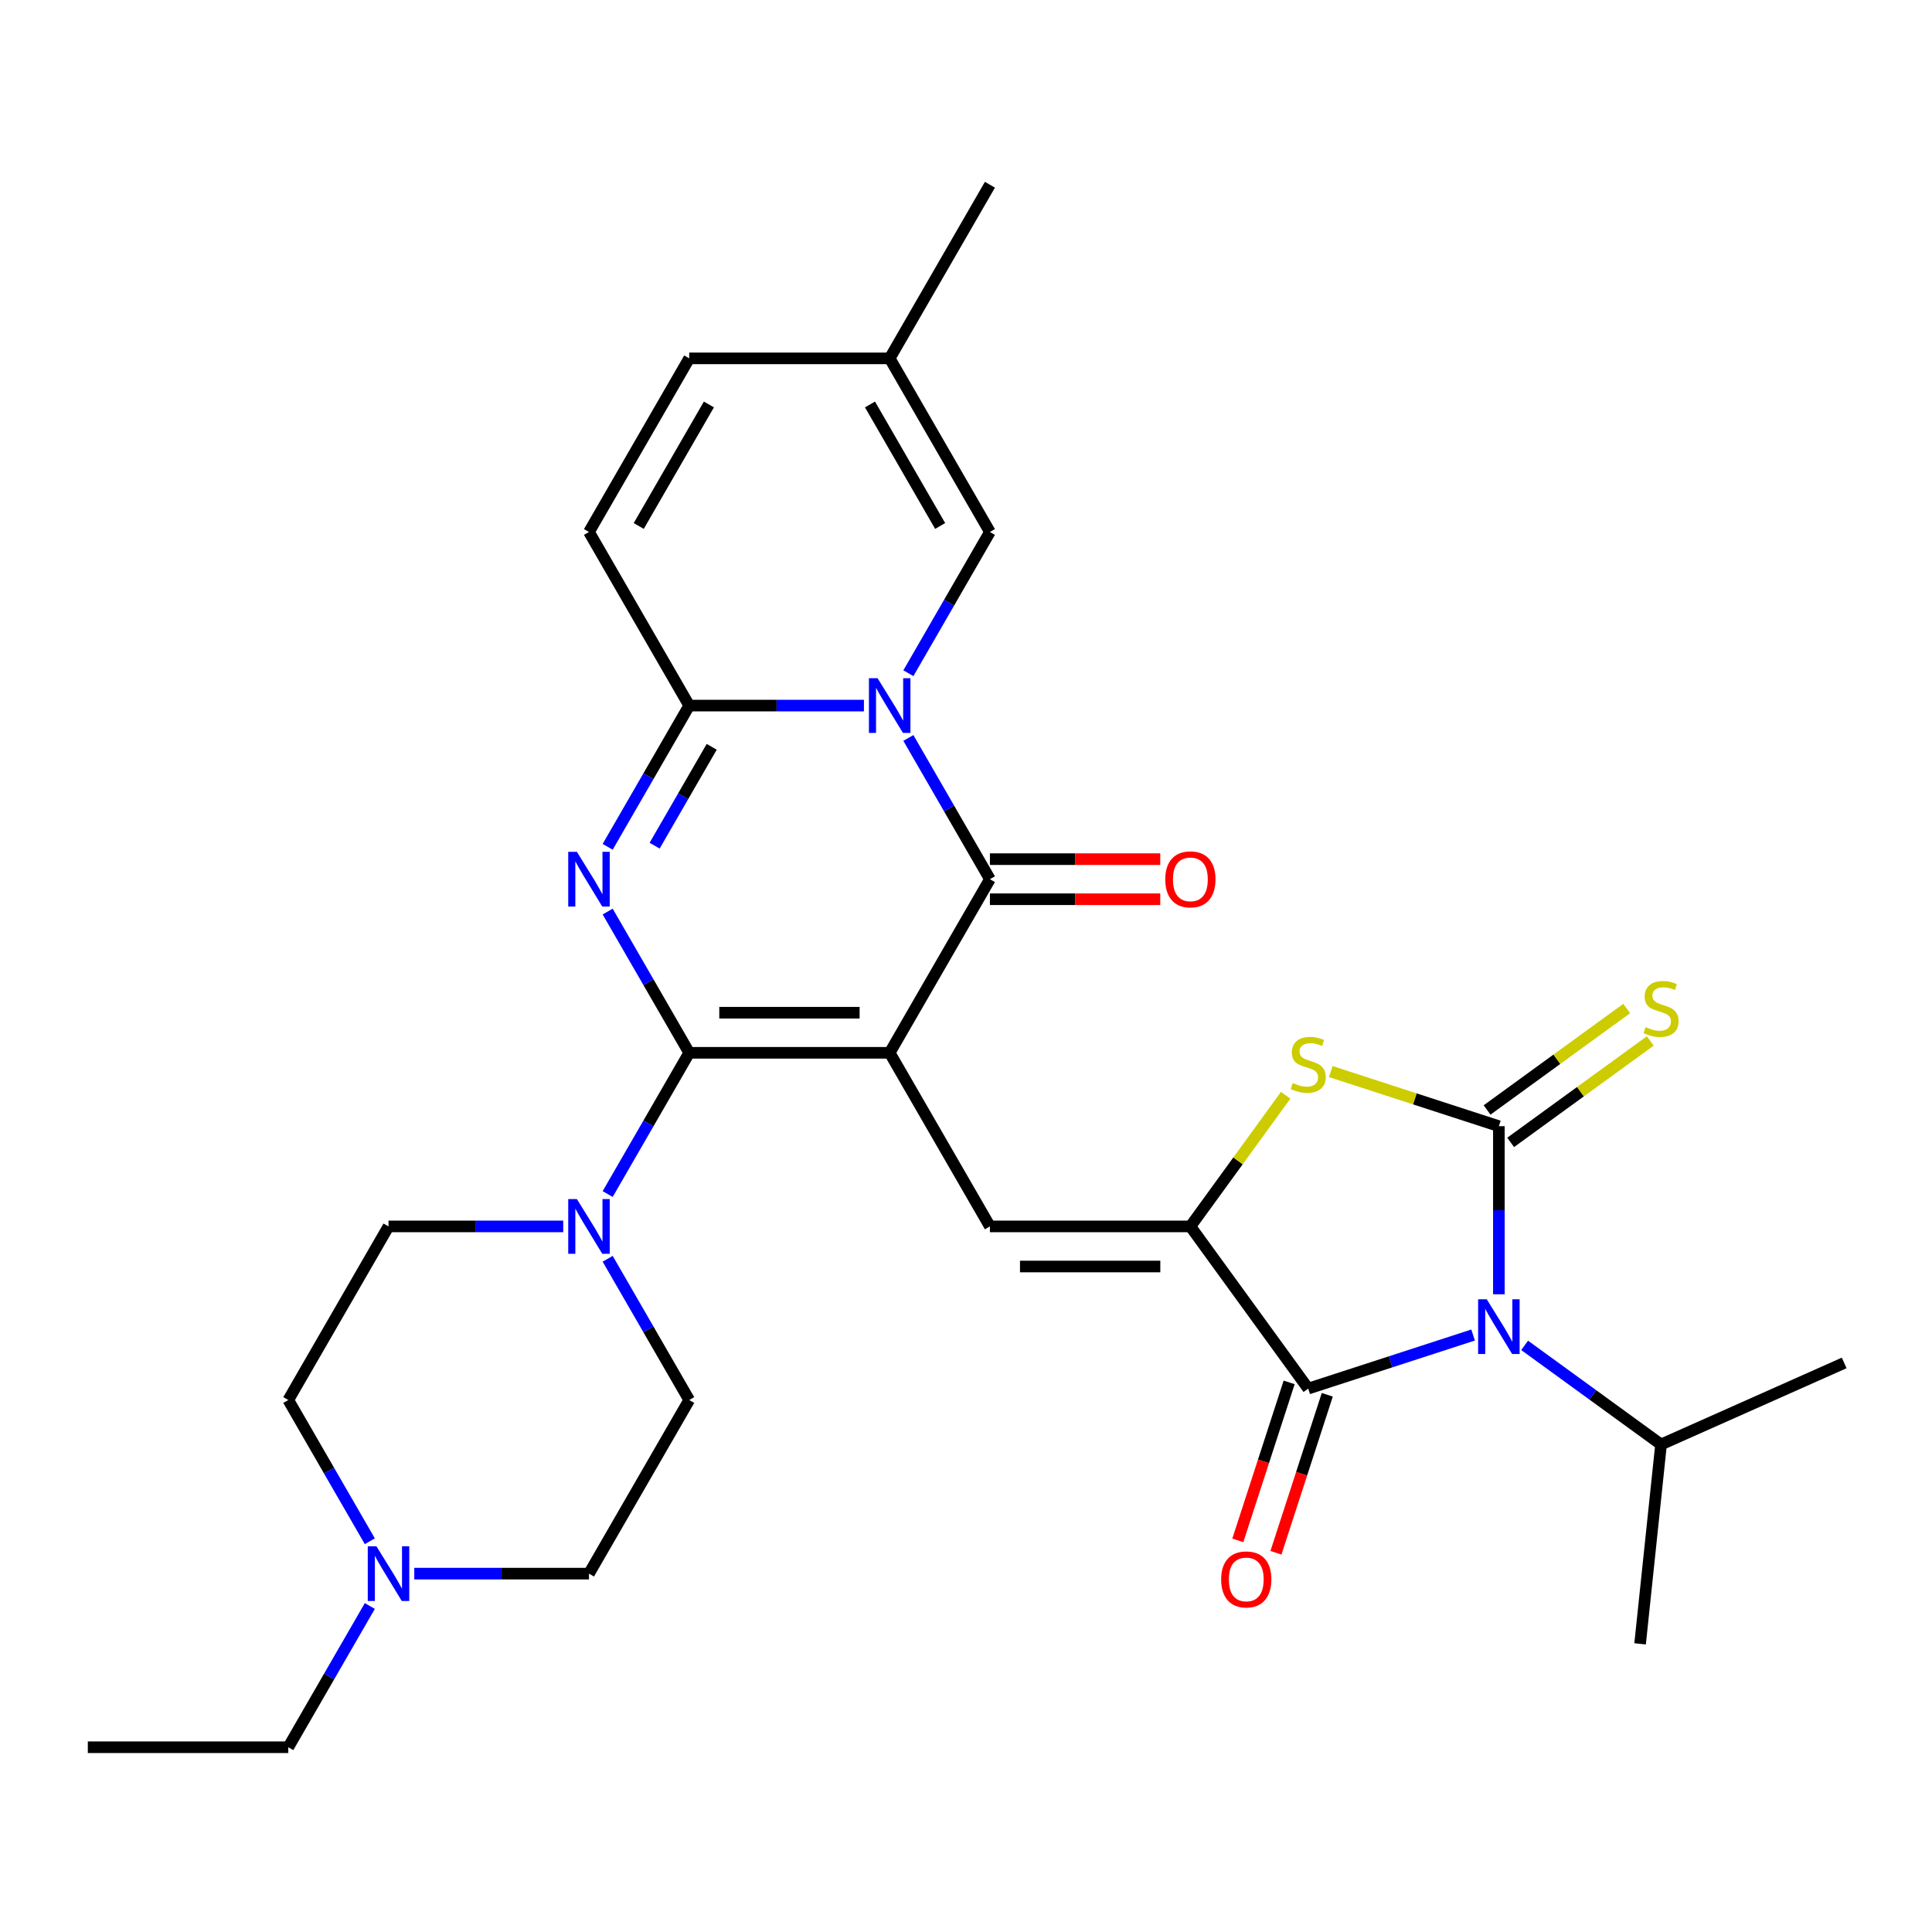 <?xml version='1.0' encoding='iso-8859-1'?>
<svg version='1.1' baseProfile='full'
              xmlns='http://www.w3.org/2000/svg'
                      xmlns:rdkit='http://www.rdkit.org/xml'
                      xmlns:xlink='http://www.w3.org/1999/xlink'
                  xml:space='preserve'
width='1000px' height='1000px' viewBox='0 0 1000 1000'>
<!-- END OF HEADER -->
<rect style='opacity:1.0;fill:#FFFFFF;stroke:none' width='1000' height='1000' x='0' y='0'> </rect>
<path class='bond-0' d='M 460.498,544.93 L 356.737,544.93' style='fill:none;fill-rule:evenodd;stroke:#000000;stroke-width:6px;stroke-linecap:butt;stroke-linejoin:miter;stroke-opacity:1' />
<path class='bond-0' d='M 444.934,524.178 L 372.301,524.178' style='fill:none;fill-rule:evenodd;stroke:#000000;stroke-width:6px;stroke-linecap:butt;stroke-linejoin:miter;stroke-opacity:1' />
<path class='bond-5' d='M 460.498,544.93 L 512.378,455.07' style='fill:none;fill-rule:evenodd;stroke:#000000;stroke-width:6px;stroke-linecap:butt;stroke-linejoin:miter;stroke-opacity:1' />
<path class='bond-9' d='M 460.498,544.93 L 512.378,634.789' style='fill:none;fill-rule:evenodd;stroke:#000000;stroke-width:6px;stroke-linecap:butt;stroke-linejoin:miter;stroke-opacity:1' />
<path class='bond-3' d='M 356.737,544.93 L 335.633,508.377' style='fill:none;fill-rule:evenodd;stroke:#000000;stroke-width:6px;stroke-linecap:butt;stroke-linejoin:miter;stroke-opacity:1' />
<path class='bond-3' d='M 335.633,508.377 L 314.53,471.824' style='fill:none;fill-rule:evenodd;stroke:#0000FF;stroke-width:6px;stroke-linecap:butt;stroke-linejoin:miter;stroke-opacity:1' />
<path class='bond-11' d='M 356.737,544.93 L 335.633,581.483' style='fill:none;fill-rule:evenodd;stroke:#000000;stroke-width:6px;stroke-linecap:butt;stroke-linejoin:miter;stroke-opacity:1' />
<path class='bond-11' d='M 335.633,581.483 L 314.53,618.035' style='fill:none;fill-rule:evenodd;stroke:#0000FF;stroke-width:6px;stroke-linecap:butt;stroke-linejoin:miter;stroke-opacity:1' />
<path class='bond-1' d='M 470.171,381.965 L 491.275,418.517' style='fill:none;fill-rule:evenodd;stroke:#0000FF;stroke-width:6px;stroke-linecap:butt;stroke-linejoin:miter;stroke-opacity:1' />
<path class='bond-1' d='M 491.275,418.517 L 512.378,455.07' style='fill:none;fill-rule:evenodd;stroke:#000000;stroke-width:6px;stroke-linecap:butt;stroke-linejoin:miter;stroke-opacity:1' />
<path class='bond-6' d='M 447.164,365.211 L 401.951,365.211' style='fill:none;fill-rule:evenodd;stroke:#0000FF;stroke-width:6px;stroke-linecap:butt;stroke-linejoin:miter;stroke-opacity:1' />
<path class='bond-6' d='M 401.951,365.211 L 356.737,365.211' style='fill:none;fill-rule:evenodd;stroke:#000000;stroke-width:6px;stroke-linecap:butt;stroke-linejoin:miter;stroke-opacity:1' />
<path class='bond-12' d='M 470.171,348.457 L 491.275,311.904' style='fill:none;fill-rule:evenodd;stroke:#0000FF;stroke-width:6px;stroke-linecap:butt;stroke-linejoin:miter;stroke-opacity:1' />
<path class='bond-12' d='M 491.275,311.904 L 512.378,275.351' style='fill:none;fill-rule:evenodd;stroke:#000000;stroke-width:6px;stroke-linecap:butt;stroke-linejoin:miter;stroke-opacity:1' />
<path class='bond-2' d='M 762.477,691.002 L 719.803,704.868' style='fill:none;fill-rule:evenodd;stroke:#0000FF;stroke-width:6px;stroke-linecap:butt;stroke-linejoin:miter;stroke-opacity:1' />
<path class='bond-2' d='M 719.803,704.868 L 677.128,718.734' style='fill:none;fill-rule:evenodd;stroke:#000000;stroke-width:6px;stroke-linecap:butt;stroke-linejoin:miter;stroke-opacity:1' />
<path class='bond-20' d='M 789.145,696.357 L 824.45,722.008' style='fill:none;fill-rule:evenodd;stroke:#0000FF;stroke-width:6px;stroke-linecap:butt;stroke-linejoin:miter;stroke-opacity:1' />
<path class='bond-20' d='M 824.45,722.008 L 859.755,747.659' style='fill:none;fill-rule:evenodd;stroke:#000000;stroke-width:6px;stroke-linecap:butt;stroke-linejoin:miter;stroke-opacity:1' />
<path class='bond-31' d='M 775.811,669.916 L 775.811,626.412' style='fill:none;fill-rule:evenodd;stroke:#0000FF;stroke-width:6px;stroke-linecap:butt;stroke-linejoin:miter;stroke-opacity:1' />
<path class='bond-31' d='M 775.811,626.412 L 775.811,582.909' style='fill:none;fill-rule:evenodd;stroke:#000000;stroke-width:6px;stroke-linecap:butt;stroke-linejoin:miter;stroke-opacity:1' />
<path class='bond-30' d='M 314.53,438.316 L 335.633,401.763' style='fill:none;fill-rule:evenodd;stroke:#0000FF;stroke-width:6px;stroke-linecap:butt;stroke-linejoin:miter;stroke-opacity:1' />
<path class='bond-30' d='M 335.633,401.763 L 356.737,365.211' style='fill:none;fill-rule:evenodd;stroke:#000000;stroke-width:6px;stroke-linecap:butt;stroke-linejoin:miter;stroke-opacity:1' />
<path class='bond-30' d='M 338.833,437.726 L 353.605,412.14' style='fill:none;fill-rule:evenodd;stroke:#0000FF;stroke-width:6px;stroke-linecap:butt;stroke-linejoin:miter;stroke-opacity:1' />
<path class='bond-30' d='M 353.605,412.14 L 368.378,386.553' style='fill:none;fill-rule:evenodd;stroke:#000000;stroke-width:6px;stroke-linecap:butt;stroke-linejoin:miter;stroke-opacity:1' />
<path class='bond-4' d='M 775.811,582.909 L 732.307,568.774' style='fill:none;fill-rule:evenodd;stroke:#000000;stroke-width:6px;stroke-linecap:butt;stroke-linejoin:miter;stroke-opacity:1' />
<path class='bond-4' d='M 732.307,568.774 L 688.802,554.638' style='fill:none;fill-rule:evenodd;stroke:#CCCC00;stroke-width:6px;stroke-linecap:butt;stroke-linejoin:miter;stroke-opacity:1' />
<path class='bond-14' d='M 781.91,591.303 L 818.045,565.05' style='fill:none;fill-rule:evenodd;stroke:#000000;stroke-width:6px;stroke-linecap:butt;stroke-linejoin:miter;stroke-opacity:1' />
<path class='bond-14' d='M 818.045,565.05 L 854.18,538.796' style='fill:none;fill-rule:evenodd;stroke:#CCCC00;stroke-width:6px;stroke-linecap:butt;stroke-linejoin:miter;stroke-opacity:1' />
<path class='bond-14' d='M 769.712,574.514 L 805.847,548.261' style='fill:none;fill-rule:evenodd;stroke:#000000;stroke-width:6px;stroke-linecap:butt;stroke-linejoin:miter;stroke-opacity:1' />
<path class='bond-14' d='M 805.847,548.261 L 841.982,522.007' style='fill:none;fill-rule:evenodd;stroke:#CCCC00;stroke-width:6px;stroke-linecap:butt;stroke-linejoin:miter;stroke-opacity:1' />
<path class='bond-18' d='M 512.378,465.446 L 556.462,465.446' style='fill:none;fill-rule:evenodd;stroke:#000000;stroke-width:6px;stroke-linecap:butt;stroke-linejoin:miter;stroke-opacity:1' />
<path class='bond-18' d='M 556.462,465.446 L 600.545,465.446' style='fill:none;fill-rule:evenodd;stroke:#FF0000;stroke-width:6px;stroke-linecap:butt;stroke-linejoin:miter;stroke-opacity:1' />
<path class='bond-18' d='M 512.378,444.694 L 556.462,444.694' style='fill:none;fill-rule:evenodd;stroke:#000000;stroke-width:6px;stroke-linecap:butt;stroke-linejoin:miter;stroke-opacity:1' />
<path class='bond-18' d='M 556.462,444.694 L 600.545,444.694' style='fill:none;fill-rule:evenodd;stroke:#FF0000;stroke-width:6px;stroke-linecap:butt;stroke-linejoin:miter;stroke-opacity:1' />
<path class='bond-13' d='M 356.737,365.211 L 304.857,275.351' style='fill:none;fill-rule:evenodd;stroke:#000000;stroke-width:6px;stroke-linecap:butt;stroke-linejoin:miter;stroke-opacity:1' />
<path class='bond-7' d='M 616.139,634.789 L 512.378,634.789' style='fill:none;fill-rule:evenodd;stroke:#000000;stroke-width:6px;stroke-linecap:butt;stroke-linejoin:miter;stroke-opacity:1' />
<path class='bond-7' d='M 600.575,655.541 L 527.943,655.541' style='fill:none;fill-rule:evenodd;stroke:#000000;stroke-width:6px;stroke-linecap:butt;stroke-linejoin:miter;stroke-opacity:1' />
<path class='bond-8' d='M 616.139,634.789 L 677.128,718.734' style='fill:none;fill-rule:evenodd;stroke:#000000;stroke-width:6px;stroke-linecap:butt;stroke-linejoin:miter;stroke-opacity:1' />
<path class='bond-10' d='M 616.139,634.789 L 640.797,600.851' style='fill:none;fill-rule:evenodd;stroke:#000000;stroke-width:6px;stroke-linecap:butt;stroke-linejoin:miter;stroke-opacity:1' />
<path class='bond-10' d='M 640.797,600.851 L 665.454,566.913' style='fill:none;fill-rule:evenodd;stroke:#CCCC00;stroke-width:6px;stroke-linecap:butt;stroke-linejoin:miter;stroke-opacity:1' />
<path class='bond-19' d='M 667.26,715.527 L 653.976,756.411' style='fill:none;fill-rule:evenodd;stroke:#000000;stroke-width:6px;stroke-linecap:butt;stroke-linejoin:miter;stroke-opacity:1' />
<path class='bond-19' d='M 653.976,756.411 L 640.692,797.296' style='fill:none;fill-rule:evenodd;stroke:#FF0000;stroke-width:6px;stroke-linecap:butt;stroke-linejoin:miter;stroke-opacity:1' />
<path class='bond-19' d='M 686.997,721.94 L 673.713,762.824' style='fill:none;fill-rule:evenodd;stroke:#000000;stroke-width:6px;stroke-linecap:butt;stroke-linejoin:miter;stroke-opacity:1' />
<path class='bond-19' d='M 673.713,762.824 L 660.429,803.708' style='fill:none;fill-rule:evenodd;stroke:#FF0000;stroke-width:6px;stroke-linecap:butt;stroke-linejoin:miter;stroke-opacity:1' />
<path class='bond-21' d='M 314.53,651.543 L 335.633,688.096' style='fill:none;fill-rule:evenodd;stroke:#0000FF;stroke-width:6px;stroke-linecap:butt;stroke-linejoin:miter;stroke-opacity:1' />
<path class='bond-21' d='M 335.633,688.096 L 356.737,724.649' style='fill:none;fill-rule:evenodd;stroke:#000000;stroke-width:6px;stroke-linecap:butt;stroke-linejoin:miter;stroke-opacity:1' />
<path class='bond-22' d='M 291.523,634.789 L 246.309,634.789' style='fill:none;fill-rule:evenodd;stroke:#0000FF;stroke-width:6px;stroke-linecap:butt;stroke-linejoin:miter;stroke-opacity:1' />
<path class='bond-22' d='M 246.309,634.789 L 201.096,634.789' style='fill:none;fill-rule:evenodd;stroke:#000000;stroke-width:6px;stroke-linecap:butt;stroke-linejoin:miter;stroke-opacity:1' />
<path class='bond-15' d='M 512.378,275.351 L 460.498,185.492' style='fill:none;fill-rule:evenodd;stroke:#000000;stroke-width:6px;stroke-linecap:butt;stroke-linejoin:miter;stroke-opacity:1' />
<path class='bond-15' d='M 486.624,272.248 L 450.308,209.347' style='fill:none;fill-rule:evenodd;stroke:#000000;stroke-width:6px;stroke-linecap:butt;stroke-linejoin:miter;stroke-opacity:1' />
<path class='bond-33' d='M 304.857,275.351 L 356.737,185.492' style='fill:none;fill-rule:evenodd;stroke:#000000;stroke-width:6px;stroke-linecap:butt;stroke-linejoin:miter;stroke-opacity:1' />
<path class='bond-33' d='M 330.611,272.248 L 366.927,209.347' style='fill:none;fill-rule:evenodd;stroke:#000000;stroke-width:6px;stroke-linecap:butt;stroke-linejoin:miter;stroke-opacity:1' />
<path class='bond-17' d='M 460.498,185.492 L 356.737,185.492' style='fill:none;fill-rule:evenodd;stroke:#000000;stroke-width:6px;stroke-linecap:butt;stroke-linejoin:miter;stroke-opacity:1' />
<path class='bond-26' d='M 460.498,185.492 L 512.378,95.632' style='fill:none;fill-rule:evenodd;stroke:#000000;stroke-width:6px;stroke-linecap:butt;stroke-linejoin:miter;stroke-opacity:1' />
<path class='bond-16' d='M 191.423,797.754 L 170.319,761.202' style='fill:none;fill-rule:evenodd;stroke:#0000FF;stroke-width:6px;stroke-linecap:butt;stroke-linejoin:miter;stroke-opacity:1' />
<path class='bond-16' d='M 170.319,761.202 L 149.215,724.649' style='fill:none;fill-rule:evenodd;stroke:#000000;stroke-width:6px;stroke-linecap:butt;stroke-linejoin:miter;stroke-opacity:1' />
<path class='bond-25' d='M 191.423,831.262 L 170.319,867.815' style='fill:none;fill-rule:evenodd;stroke:#0000FF;stroke-width:6px;stroke-linecap:butt;stroke-linejoin:miter;stroke-opacity:1' />
<path class='bond-25' d='M 170.319,867.815 L 149.215,904.368' style='fill:none;fill-rule:evenodd;stroke:#000000;stroke-width:6px;stroke-linecap:butt;stroke-linejoin:miter;stroke-opacity:1' />
<path class='bond-32' d='M 214.43,814.508 L 259.643,814.508' style='fill:none;fill-rule:evenodd;stroke:#0000FF;stroke-width:6px;stroke-linecap:butt;stroke-linejoin:miter;stroke-opacity:1' />
<path class='bond-32' d='M 259.643,814.508 L 304.857,814.508' style='fill:none;fill-rule:evenodd;stroke:#000000;stroke-width:6px;stroke-linecap:butt;stroke-linejoin:miter;stroke-opacity:1' />
<path class='bond-27' d='M 859.755,747.659 L 954.545,705.456' style='fill:none;fill-rule:evenodd;stroke:#000000;stroke-width:6px;stroke-linecap:butt;stroke-linejoin:miter;stroke-opacity:1' />
<path class='bond-28' d='M 859.755,747.659 L 848.909,850.851' style='fill:none;fill-rule:evenodd;stroke:#000000;stroke-width:6px;stroke-linecap:butt;stroke-linejoin:miter;stroke-opacity:1' />
<path class='bond-23' d='M 356.737,724.649 L 304.857,814.508' style='fill:none;fill-rule:evenodd;stroke:#000000;stroke-width:6px;stroke-linecap:butt;stroke-linejoin:miter;stroke-opacity:1' />
<path class='bond-24' d='M 201.096,634.789 L 149.215,724.649' style='fill:none;fill-rule:evenodd;stroke:#000000;stroke-width:6px;stroke-linecap:butt;stroke-linejoin:miter;stroke-opacity:1' />
<path class='bond-29' d='M 149.215,904.368 L 45.455,904.368' style='fill:none;fill-rule:evenodd;stroke:#000000;stroke-width:6px;stroke-linecap:butt;stroke-linejoin:miter;stroke-opacity:1' />
<path  class='atom-2' d='M 454.238 351.051
L 463.518 366.051
Q 464.438 367.531, 465.918 370.211
Q 467.398 372.891, 467.478 373.051
L 467.478 351.051
L 471.238 351.051
L 471.238 379.371
L 467.358 379.371
L 457.398 362.971
Q 456.238 361.051, 454.998 358.851
Q 453.798 356.651, 453.438 355.971
L 453.438 379.371
L 449.758 379.371
L 449.758 351.051
L 454.238 351.051
' fill='#0000FF'/>
<path  class='atom-3' d='M 769.551 672.51
L 778.831 687.51
Q 779.751 688.99, 781.231 691.67
Q 782.711 694.35, 782.791 694.51
L 782.791 672.51
L 786.551 672.51
L 786.551 700.83
L 782.671 700.83
L 772.711 684.43
Q 771.551 682.51, 770.311 680.31
Q 769.111 678.11, 768.751 677.43
L 768.751 700.83
L 765.071 700.83
L 765.071 672.51
L 769.551 672.51
' fill='#0000FF'/>
<path  class='atom-4' d='M 298.597 440.91
L 307.877 455.91
Q 308.797 457.39, 310.277 460.07
Q 311.757 462.75, 311.837 462.91
L 311.837 440.91
L 315.597 440.91
L 315.597 469.23
L 311.717 469.23
L 301.757 452.83
Q 300.597 450.91, 299.357 448.71
Q 298.157 446.51, 297.797 445.83
L 297.797 469.23
L 294.117 469.23
L 294.117 440.91
L 298.597 440.91
' fill='#0000FF'/>
<path  class='atom-11' d='M 669.128 560.565
Q 669.448 560.685, 670.768 561.245
Q 672.088 561.805, 673.528 562.165
Q 675.008 562.485, 676.448 562.485
Q 679.128 562.485, 680.688 561.205
Q 682.248 559.885, 682.248 557.605
Q 682.248 556.045, 681.448 555.085
Q 680.688 554.125, 679.488 553.605
Q 678.288 553.085, 676.288 552.485
Q 673.768 551.725, 672.248 551.005
Q 670.768 550.285, 669.688 548.765
Q 668.648 547.245, 668.648 544.685
Q 668.648 541.125, 671.048 538.925
Q 673.488 536.725, 678.288 536.725
Q 681.568 536.725, 685.288 538.285
L 684.368 541.365
Q 680.968 539.965, 678.408 539.965
Q 675.648 539.965, 674.128 541.125
Q 672.608 542.245, 672.648 544.205
Q 672.648 545.725, 673.408 546.645
Q 674.208 547.565, 675.328 548.085
Q 676.488 548.605, 678.408 549.205
Q 680.968 550.005, 682.488 550.805
Q 684.008 551.605, 685.088 553.245
Q 686.208 554.845, 686.208 557.605
Q 686.208 561.525, 683.568 563.645
Q 680.968 565.725, 676.608 565.725
Q 674.088 565.725, 672.168 565.165
Q 670.288 564.645, 668.048 563.725
L 669.128 560.565
' fill='#CCCC00'/>
<path  class='atom-12' d='M 298.597 620.629
L 307.877 635.629
Q 308.797 637.109, 310.277 639.789
Q 311.757 642.469, 311.837 642.629
L 311.837 620.629
L 315.597 620.629
L 315.597 648.949
L 311.717 648.949
L 301.757 632.549
Q 300.597 630.629, 299.357 628.429
Q 298.157 626.229, 297.797 625.549
L 297.797 648.949
L 294.117 648.949
L 294.117 620.629
L 298.597 620.629
' fill='#0000FF'/>
<path  class='atom-15' d='M 851.755 531.64
Q 852.075 531.76, 853.395 532.32
Q 854.715 532.88, 856.155 533.24
Q 857.635 533.56, 859.075 533.56
Q 861.755 533.56, 863.315 532.28
Q 864.875 530.96, 864.875 528.68
Q 864.875 527.12, 864.075 526.16
Q 863.315 525.2, 862.115 524.68
Q 860.915 524.16, 858.915 523.56
Q 856.395 522.8, 854.875 522.08
Q 853.395 521.36, 852.315 519.84
Q 851.275 518.32, 851.275 515.76
Q 851.275 512.2, 853.675 510
Q 856.115 507.8, 860.915 507.8
Q 864.195 507.8, 867.915 509.36
L 866.995 512.44
Q 863.595 511.04, 861.035 511.04
Q 858.275 511.04, 856.755 512.2
Q 855.235 513.32, 855.275 515.28
Q 855.275 516.8, 856.035 517.72
Q 856.835 518.64, 857.955 519.16
Q 859.115 519.68, 861.035 520.28
Q 863.595 521.08, 865.115 521.88
Q 866.635 522.68, 867.715 524.32
Q 868.835 525.92, 868.835 528.68
Q 868.835 532.6, 866.195 534.72
Q 863.595 536.8, 859.235 536.8
Q 856.715 536.8, 854.795 536.24
Q 852.915 535.72, 850.675 534.8
L 851.755 531.64
' fill='#CCCC00'/>
<path  class='atom-17' d='M 194.836 800.348
L 204.116 815.348
Q 205.036 816.828, 206.516 819.508
Q 207.996 822.188, 208.076 822.348
L 208.076 800.348
L 211.836 800.348
L 211.836 828.668
L 207.956 828.668
L 197.996 812.268
Q 196.836 810.348, 195.596 808.148
Q 194.396 805.948, 194.036 805.268
L 194.036 828.668
L 190.356 828.668
L 190.356 800.348
L 194.836 800.348
' fill='#0000FF'/>
<path  class='atom-19' d='M 603.139 455.15
Q 603.139 448.35, 606.499 444.55
Q 609.859 440.75, 616.139 440.75
Q 622.419 440.75, 625.779 444.55
Q 629.139 448.35, 629.139 455.15
Q 629.139 462.03, 625.739 465.95
Q 622.339 469.83, 616.139 469.83
Q 609.899 469.83, 606.499 465.95
Q 603.139 462.07, 603.139 455.15
M 616.139 466.63
Q 620.459 466.63, 622.779 463.75
Q 625.139 460.83, 625.139 455.15
Q 625.139 449.59, 622.779 446.79
Q 620.459 443.95, 616.139 443.95
Q 611.819 443.95, 609.459 446.75
Q 607.139 449.55, 607.139 455.15
Q 607.139 460.87, 609.459 463.75
Q 611.819 466.63, 616.139 466.63
' fill='#FF0000'/>
<path  class='atom-20' d='M 632.065 817.496
Q 632.065 810.696, 635.425 806.896
Q 638.785 803.096, 645.065 803.096
Q 651.345 803.096, 654.705 806.896
Q 658.065 810.696, 658.065 817.496
Q 658.065 824.376, 654.665 828.296
Q 651.265 832.176, 645.065 832.176
Q 638.825 832.176, 635.425 828.296
Q 632.065 824.416, 632.065 817.496
M 645.065 828.976
Q 649.385 828.976, 651.705 826.096
Q 654.065 823.176, 654.065 817.496
Q 654.065 811.936, 651.705 809.136
Q 649.385 806.296, 645.065 806.296
Q 640.745 806.296, 638.385 809.096
Q 636.065 811.896, 636.065 817.496
Q 636.065 823.216, 638.385 826.096
Q 640.745 828.976, 645.065 828.976
' fill='#FF0000'/>
</svg>

